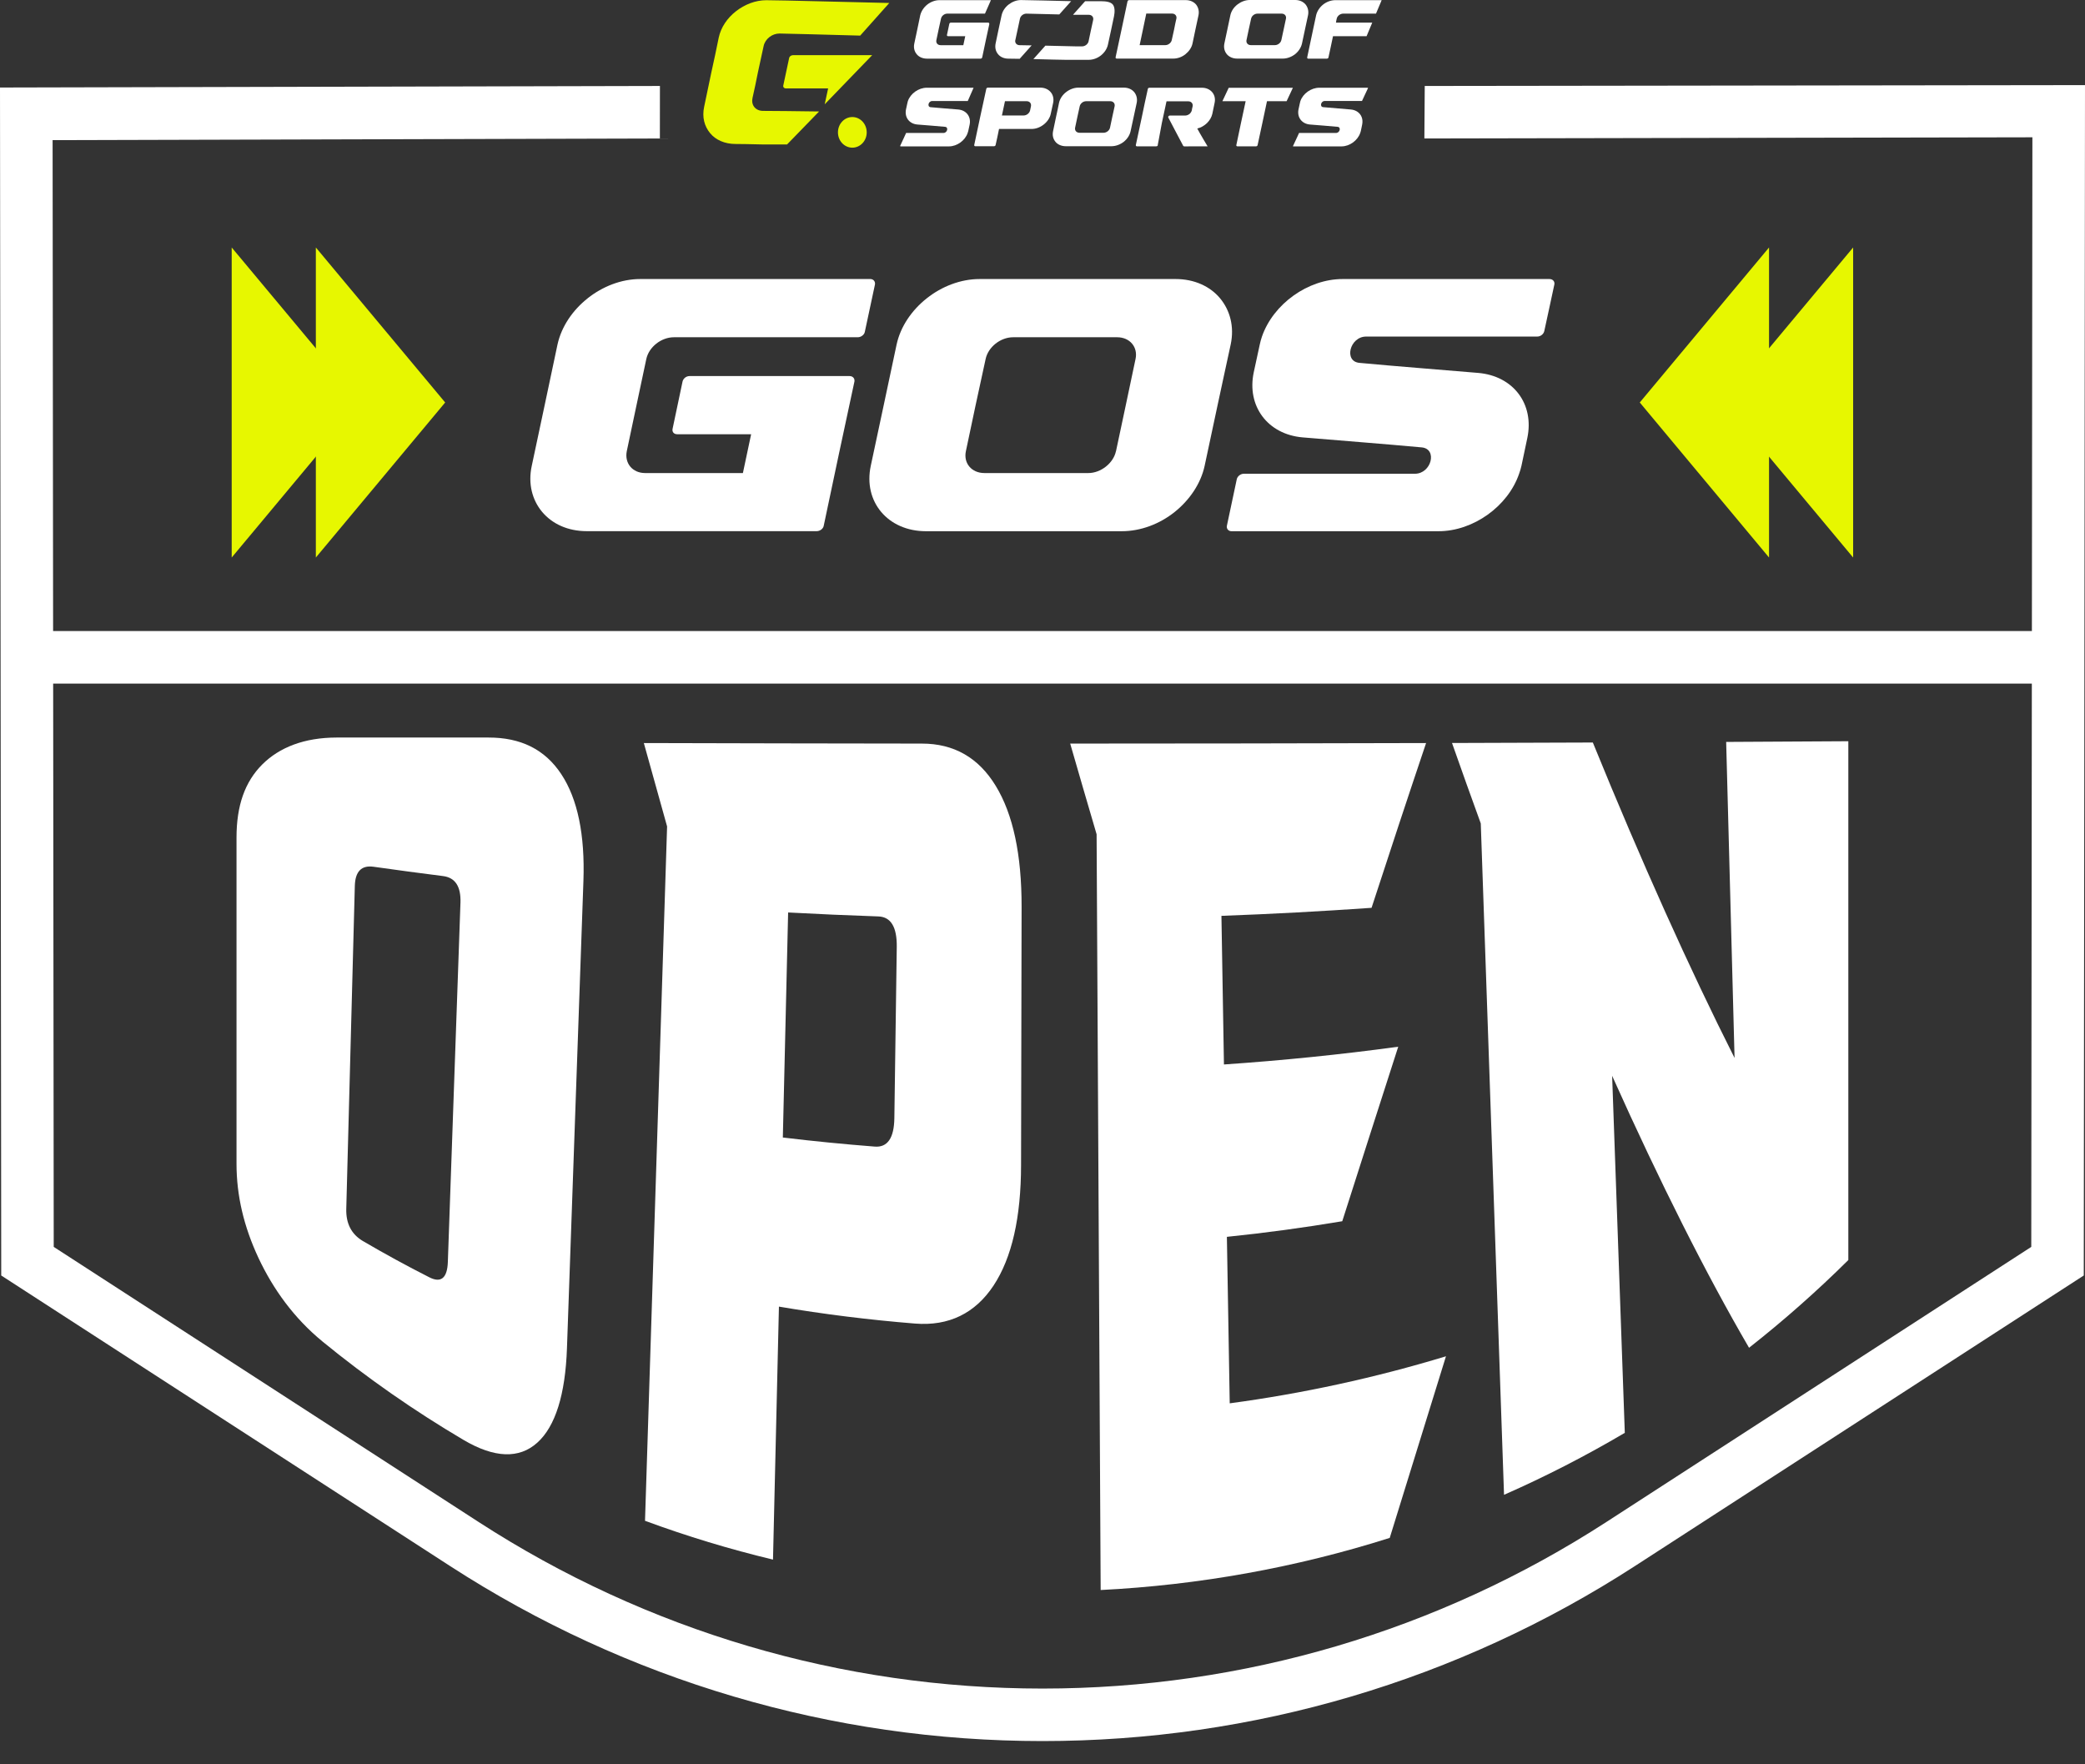 <svg xmlns="http://www.w3.org/2000/svg" width="39" height="33" viewBox="0 0 39 33" fill="none"><rect x="0" y="0" width="39" height="33" fill="#333333" stroke="none"/><path d="M10.992 5.579C11.272 5.358 11.62 5.219 11.977 5.219H16.28C16.337 5.219 16.376 5.265 16.366 5.322C16.302 5.616 16.241 5.911 16.177 6.205C16.168 6.261 16.106 6.308 16.045 6.308H12.606C12.368 6.308 12.137 6.491 12.089 6.716C12.028 7.003 11.967 7.291 11.906 7.578C11.845 7.865 11.785 8.152 11.724 8.439C11.679 8.664 11.83 8.848 12.067 8.848H13.896C13.947 8.606 13.999 8.364 14.05 8.122H12.667C12.603 8.122 12.568 8.076 12.581 8.019C12.642 7.725 12.706 7.431 12.767 7.137C12.78 7.08 12.834 7.034 12.899 7.034H15.892C15.953 7.034 15.992 7.08 15.982 7.137C15.886 7.586 15.788 8.035 15.693 8.485C15.599 8.934 15.504 9.384 15.408 9.833C15.399 9.89 15.337 9.935 15.276 9.935H10.977C10.62 9.935 10.329 9.798 10.142 9.576C9.956 9.355 9.873 9.048 9.947 8.711C10.027 8.334 10.107 7.956 10.188 7.578C10.268 7.2 10.348 6.822 10.428 6.444C10.502 6.108 10.711 5.802 10.993 5.579H10.992Z" fill="white"></path><path d="M17.32 9.936C16.964 9.936 16.671 9.798 16.484 9.577C16.296 9.354 16.216 9.049 16.288 8.712C16.369 8.334 16.448 7.956 16.53 7.578C16.611 7.2 16.69 6.822 16.771 6.444C16.844 6.107 17.055 5.801 17.336 5.579C17.616 5.357 17.969 5.219 18.325 5.219H21.988C22.344 5.219 22.637 5.358 22.821 5.579C23.006 5.801 23.092 6.107 23.02 6.444C22.939 6.822 22.855 7.2 22.775 7.578C22.695 7.955 22.615 8.334 22.533 8.712C22.461 9.048 22.247 9.357 21.971 9.577C21.692 9.8 21.338 9.936 20.982 9.936H17.319H17.32ZM20.875 8.439C20.937 8.153 20.996 7.865 21.058 7.578C21.119 7.291 21.178 7.004 21.24 6.716C21.289 6.492 21.133 6.308 20.897 6.308H18.951C18.713 6.308 18.483 6.492 18.436 6.716C18.375 7.004 18.31 7.291 18.249 7.578C18.189 7.865 18.127 8.152 18.067 8.439C18.019 8.664 18.174 8.848 18.413 8.848H20.358C20.59 8.848 20.826 8.664 20.874 8.439H20.875Z" fill="white"></path><path d="M24.366 8.181C23.713 8.125 23.316 7.596 23.452 6.961C23.489 6.789 23.526 6.617 23.564 6.444C23.574 6.395 23.588 6.345 23.605 6.295C23.817 5.685 24.465 5.219 25.115 5.219H28.982C29.046 5.219 29.086 5.266 29.074 5.322C29.013 5.613 28.948 5.902 28.886 6.192C28.874 6.249 28.816 6.295 28.755 6.295H25.554C25.248 6.295 25.131 6.759 25.427 6.787C26.166 6.856 26.911 6.912 27.65 6.975C28.31 7.032 28.703 7.56 28.568 8.195C28.531 8.368 28.496 8.54 28.459 8.712C28.449 8.762 28.432 8.811 28.415 8.861C28.206 9.472 27.555 9.936 26.908 9.936H23.035C22.978 9.936 22.938 9.89 22.949 9.834C23.011 9.544 23.073 9.254 23.134 8.963C23.146 8.907 23.207 8.861 23.265 8.861H26.466C26.775 8.861 26.893 8.396 26.593 8.368C25.854 8.3 25.109 8.244 24.367 8.181H24.366Z" fill="white"></path><path d="M19.5 32.565C15.559 32.565 11.726 31.433 8.418 29.291L0.023 23.857L0 1.637L12.344 1.608L12.343 2.59L0.984 2.621L1.005 23.322L8.952 28.467C12.101 30.506 15.748 31.583 19.5 31.583C23.252 31.583 26.899 30.506 30.048 28.467L37.995 23.322L38.016 2.568L26.643 2.59L26.65 1.608L39 1.592L38.977 23.857L30.582 29.291C27.273 31.433 23.441 32.565 19.5 32.565Z" fill="white"></path><path d="M6.032 25.091C5.498 24.654 5.107 24.109 4.834 23.527C4.561 22.942 4.424 22.364 4.424 21.765V15.666C4.424 15.066 4.581 14.624 4.905 14.299C5.228 13.977 5.694 13.796 6.295 13.795H9.137C9.737 13.794 10.191 14.014 10.498 14.479C10.805 14.942 10.943 15.615 10.913 16.477C10.811 19.391 10.708 22.305 10.605 25.218C10.575 26.08 10.389 26.68 10.05 26.984C9.712 27.289 9.247 27.274 8.668 26.931C7.754 26.392 6.873 25.779 6.031 25.091L6.032 25.091ZM6.477 22.612C6.47 22.884 6.573 23.085 6.787 23.212C7.195 23.451 7.609 23.677 8.029 23.89C8.249 24.003 8.367 23.906 8.377 23.602C8.456 21.362 8.535 19.123 8.613 16.882C8.623 16.579 8.514 16.414 8.286 16.386C7.852 16.331 7.419 16.273 6.988 16.212C6.761 16.18 6.644 16.3 6.637 16.571C6.583 18.585 6.53 20.599 6.477 22.612H6.477Z" fill="white"></path><path d="M17.243 13.908C17.844 13.908 18.304 14.171 18.626 14.7C18.949 15.229 19.111 15.985 19.109 16.966C19.106 18.575 19.103 20.183 19.099 21.791C19.098 22.773 18.927 23.527 18.584 24.046C18.24 24.564 17.749 24.807 17.115 24.756C16.262 24.687 15.412 24.582 14.57 24.439C14.533 26.016 14.496 27.594 14.459 29.171C13.65 28.977 12.85 28.735 12.065 28.445C12.203 24.116 12.34 19.787 12.478 15.458C12.332 14.931 12.187 14.411 12.043 13.898C13.776 13.903 15.51 13.906 17.243 13.908V13.908ZM16.729 20.913C16.744 19.846 16.759 18.779 16.774 17.712C16.779 17.339 16.664 17.149 16.429 17.141C15.866 17.122 15.304 17.097 14.742 17.067C14.709 18.47 14.676 19.873 14.643 21.276C15.214 21.345 15.787 21.401 16.362 21.446C16.601 21.465 16.724 21.286 16.729 20.913Z" fill="white"></path><path d="M22.949 23.135C22.966 24.173 22.984 25.21 23.002 26.248C24.371 26.064 25.724 25.77 27.047 25.368C26.701 26.482 26.351 27.616 25.995 28.765C24.235 29.323 22.416 29.648 20.588 29.74C20.562 25.028 20.537 20.317 20.512 15.604C20.346 15.04 20.181 14.474 20.018 13.908C22.237 13.908 24.456 13.904 26.675 13.898C26.338 14.898 25.998 15.928 25.655 16.98C24.722 17.045 23.785 17.096 22.847 17.13C22.863 18.057 22.878 18.983 22.894 19.91C23.987 19.835 25.075 19.725 26.154 19.578C25.809 20.646 25.461 21.736 25.107 22.842C24.392 22.962 23.672 23.06 22.949 23.134L22.949 23.135Z" fill="white"></path><path d="M32.288 13.877C33.05 13.873 33.812 13.869 34.573 13.864V23.568C33.979 24.157 33.358 24.704 32.716 25.209C31.92 23.843 31.05 22.118 30.155 20.122C30.234 22.348 30.313 24.574 30.392 26.8C29.658 27.233 28.904 27.62 28.133 27.959C27.988 23.773 27.843 19.588 27.698 15.402C27.518 14.908 27.339 14.406 27.16 13.897C28.038 13.895 28.916 13.891 29.794 13.888C30.705 16.124 31.603 18.119 32.445 19.788C32.393 17.817 32.34 15.847 32.288 13.877V13.877Z" fill="white"></path><path d="M18.506 0.447C18.482 0.553 18.46 0.657 18.438 0.761C18.416 0.865 18.394 0.969 18.372 1.074C18.369 1.088 18.356 1.097 18.341 1.097H17.341C17.259 1.097 17.189 1.066 17.148 1.015C17.104 0.964 17.085 0.892 17.102 0.814C17.12 0.726 17.138 0.638 17.158 0.551C17.177 0.463 17.195 0.373 17.213 0.286C17.232 0.209 17.279 0.138 17.345 0.085C17.411 0.034 17.491 0.003 17.573 0.003H18.535L18.424 0.255H17.719C17.664 0.255 17.612 0.297 17.601 0.35C17.586 0.418 17.572 0.483 17.557 0.551C17.544 0.617 17.529 0.684 17.515 0.75C17.504 0.803 17.538 0.845 17.595 0.845H18.019C18.032 0.788 18.043 0.733 18.055 0.677H17.734C17.719 0.677 17.71 0.666 17.713 0.653C17.728 0.584 17.742 0.516 17.757 0.447C17.759 0.434 17.772 0.423 17.786 0.423H18.483C18.497 0.423 18.506 0.434 18.504 0.447H18.506Z" fill="white"></path><path d="M16.315 1.031L15.426 1.951C15.447 1.852 15.468 1.754 15.49 1.654H14.702C14.666 1.654 14.643 1.627 14.652 1.596C14.688 1.425 14.724 1.26 14.76 1.09C14.764 1.058 14.796 1.032 14.832 1.032H16.316L16.315 1.031Z" fill="#E7F700"></path><path d="M20.815 0.084C20.771 0.033 20.68 0.023 20.598 0.023H20.297L20.071 0.276C20.092 0.276 20.107 0.277 20.115 0.277H20.367C20.422 0.277 20.459 0.319 20.448 0.372C20.433 0.438 20.419 0.505 20.404 0.573C20.391 0.639 20.377 0.706 20.362 0.772C20.351 0.825 20.296 0.867 20.243 0.867H20.116C20.076 0.867 19.809 0.86 19.554 0.854L19.33 1.105C19.584 1.112 19.858 1.119 19.936 1.119H20.364C20.446 1.119 20.529 1.088 20.594 1.036C20.658 0.985 20.707 0.914 20.724 0.835C20.742 0.748 20.762 0.66 20.781 0.572C20.799 0.483 20.819 0.395 20.837 0.307C20.853 0.229 20.857 0.136 20.814 0.083L20.815 0.084Z" fill="white"></path><path d="M18.992 0.75C19.007 0.684 19.021 0.616 19.035 0.551C19.049 0.483 19.064 0.417 19.078 0.35C19.089 0.297 19.142 0.255 19.199 0.255C19.244 0.255 19.564 0.264 19.814 0.27L20.036 0.022C19.762 0.016 19.212 0.001 19.097 0.001C19.014 0.001 18.932 0.034 18.866 0.085C18.801 0.136 18.752 0.207 18.735 0.286C18.717 0.374 18.698 0.463 18.678 0.551C18.66 0.638 18.642 0.726 18.623 0.813C18.607 0.892 18.625 0.961 18.669 1.014C18.711 1.066 18.78 1.097 18.863 1.097C18.898 1.097 18.975 1.098 19.073 1.1L19.297 0.849C19.18 0.847 19.093 0.845 19.072 0.845C19.017 0.845 18.98 0.803 18.991 0.75L18.992 0.75Z" fill="white"></path><path d="M14.074 1.841C14.11 1.68 14.146 1.514 14.177 1.353C14.213 1.187 14.249 1.025 14.284 0.86C14.312 0.73 14.441 0.627 14.58 0.627C14.693 0.627 15.477 0.65 16.09 0.666L16.634 0.056C15.962 0.042 14.614 0.004 14.332 0.004C14.13 0.004 13.928 0.084 13.767 0.21C13.605 0.336 13.485 0.51 13.444 0.703C13.4 0.918 13.355 1.137 13.306 1.353C13.261 1.567 13.216 1.783 13.171 1.998C13.13 2.191 13.175 2.361 13.283 2.491C13.386 2.617 13.556 2.693 13.758 2.693C13.845 2.693 14.034 2.696 14.274 2.702H14.722L15.321 2.085C15.035 2.079 14.323 2.074 14.272 2.074C14.137 2.074 14.048 1.971 14.075 1.841H14.074Z" fill="#E7F700"></path><path d="M22.372 0.084C22.328 0.033 22.26 0.002 22.178 0.002H21.122C21.107 0.002 21.094 0.011 21.09 0.026C21.054 0.199 21.017 0.374 20.979 0.55C20.943 0.723 20.904 0.899 20.867 1.073C20.866 1.087 20.875 1.096 20.888 1.096H21.946C22.029 1.096 22.111 1.065 22.174 1.014C22.238 0.963 22.29 0.891 22.306 0.813C22.324 0.725 22.343 0.637 22.361 0.55C22.379 0.46 22.399 0.372 22.418 0.285C22.434 0.208 22.414 0.137 22.372 0.084H22.372ZM22.004 0.349C21.989 0.417 21.974 0.483 21.962 0.55C21.947 0.616 21.933 0.683 21.918 0.749C21.907 0.802 21.852 0.844 21.799 0.844H21.317C21.337 0.745 21.357 0.647 21.379 0.55C21.399 0.451 21.421 0.352 21.441 0.254H21.924C21.979 0.254 22.015 0.296 22.005 0.348L22.004 0.349Z" fill="white"></path><path d="M24.421 0.084C24.378 0.033 24.31 0 24.228 0H23.376C23.294 0 23.212 0.033 23.146 0.084C23.08 0.135 23.031 0.206 23.014 0.285C22.996 0.373 22.978 0.462 22.958 0.55C22.939 0.637 22.921 0.725 22.902 0.813C22.886 0.891 22.904 0.961 22.948 1.014C22.991 1.065 23.06 1.096 23.142 1.096H23.993C24.075 1.096 24.158 1.065 24.224 1.014C24.288 0.963 24.337 0.891 24.354 0.813C24.372 0.725 24.392 0.637 24.41 0.55C24.428 0.46 24.448 0.372 24.467 0.285C24.483 0.206 24.463 0.137 24.421 0.084H24.421ZM24.054 0.349C24.04 0.415 24.025 0.483 24.011 0.55C23.998 0.616 23.983 0.683 23.968 0.749C23.957 0.802 23.902 0.844 23.849 0.844H23.396C23.341 0.844 23.305 0.802 23.316 0.749C23.331 0.683 23.345 0.616 23.358 0.55C23.373 0.483 23.387 0.417 23.402 0.349C23.413 0.296 23.466 0.255 23.522 0.255H23.974C24.029 0.255 24.065 0.297 24.054 0.349Z" fill="white"></path><path d="M25.003 0.35C24.998 0.373 24.992 0.399 24.989 0.423H25.668L25.562 0.677H24.934C24.921 0.743 24.907 0.809 24.892 0.876C24.879 0.942 24.864 1.008 24.849 1.074C24.848 1.088 24.833 1.097 24.819 1.097H24.47C24.457 1.097 24.45 1.088 24.451 1.074C24.479 0.944 24.506 0.812 24.534 0.681C24.562 0.549 24.59 0.418 24.618 0.286C24.636 0.209 24.683 0.138 24.749 0.085C24.813 0.034 24.896 0.003 24.978 0.003H25.844L25.738 0.255H25.124C25.069 0.255 25.014 0.297 25.003 0.35Z" fill="white"></path><path d="M18.137 2.332C18.128 2.372 18.12 2.413 18.111 2.452C18.109 2.463 18.104 2.474 18.1 2.487C18.053 2.628 17.901 2.738 17.751 2.738H16.85C16.844 2.738 16.839 2.735 16.836 2.732L16.903 2.587L16.905 2.584L16.912 2.568L16.949 2.487H17.647C17.72 2.487 17.747 2.379 17.678 2.372C17.506 2.356 17.332 2.343 17.159 2.329C17.007 2.316 16.916 2.193 16.947 2.045C16.956 2.005 16.963 1.964 16.973 1.925C16.976 1.914 16.978 1.903 16.982 1.89C17.031 1.749 17.183 1.641 17.335 1.641H18.211L18.102 1.89H17.435C17.366 1.89 17.338 1.997 17.406 2.005C17.578 2.021 17.751 2.034 17.923 2.048C18.076 2.061 18.168 2.184 18.137 2.331V2.332Z" fill="white"></path><path d="M19.653 1.723C19.61 1.672 19.542 1.639 19.46 1.639H18.477C18.464 1.639 18.449 1.65 18.448 1.665C18.409 1.838 18.372 2.014 18.334 2.189C18.298 2.362 18.261 2.538 18.223 2.712C18.221 2.727 18.23 2.735 18.243 2.735H18.594C18.607 2.735 18.621 2.726 18.623 2.712C18.634 2.663 18.645 2.613 18.656 2.562C18.667 2.513 18.677 2.463 18.687 2.412H19.295C19.377 2.412 19.458 2.381 19.524 2.328C19.589 2.277 19.639 2.206 19.655 2.127C19.67 2.059 19.684 1.992 19.699 1.924C19.715 1.846 19.697 1.774 19.653 1.723ZM19.284 1.988C19.279 2.014 19.273 2.039 19.268 2.065C19.257 2.116 19.204 2.16 19.147 2.16H18.741C18.759 2.07 18.78 1.982 18.798 1.893H19.206C19.259 1.893 19.295 1.935 19.284 1.988V1.988Z" fill="white"></path><path d="M21.216 1.723C21.173 1.672 21.105 1.639 21.023 1.639H20.171C20.089 1.639 20.006 1.672 19.941 1.723C19.875 1.774 19.826 1.846 19.809 1.924C19.791 2.012 19.773 2.102 19.753 2.189C19.734 2.276 19.716 2.364 19.698 2.452C19.681 2.53 19.699 2.6 19.743 2.653C19.785 2.704 19.855 2.735 19.937 2.735H20.788C20.87 2.735 20.953 2.704 21.019 2.653C21.083 2.602 21.132 2.53 21.148 2.452C21.167 2.364 21.187 2.276 21.205 2.189C21.223 2.099 21.243 2.012 21.262 1.924C21.278 1.846 21.258 1.776 21.216 1.723H21.216ZM20.849 1.988C20.834 2.054 20.819 2.121 20.805 2.189C20.792 2.255 20.777 2.322 20.763 2.388C20.752 2.441 20.697 2.483 20.644 2.483H20.191C20.136 2.483 20.099 2.441 20.11 2.388C20.125 2.322 20.139 2.255 20.152 2.189C20.167 2.121 20.181 2.056 20.196 1.988C20.207 1.935 20.26 1.893 20.317 1.893H20.768C20.823 1.893 20.86 1.935 20.849 1.988Z" fill="white"></path><path d="M21.82 1.893C21.791 2.03 21.762 2.167 21.732 2.303C21.705 2.44 21.656 2.712 21.656 2.712C21.656 2.712 21.661 2.736 21.625 2.737H21.267C21.252 2.737 21.244 2.727 21.246 2.712C21.283 2.538 21.322 2.363 21.358 2.189C21.394 2.014 21.431 1.838 21.47 1.665C21.471 1.65 21.486 1.641 21.5 1.641H22.482C22.644 1.641 22.754 1.769 22.719 1.925C22.704 1.992 22.692 2.06 22.677 2.128C22.649 2.257 22.532 2.371 22.395 2.404C22.446 2.502 22.588 2.737 22.588 2.737L22.151 2.738C22.151 2.738 22.134 2.734 22.132 2.728C22.085 2.64 22.037 2.55 21.992 2.463C21.946 2.375 21.898 2.287 21.853 2.198C21.849 2.19 21.851 2.182 21.856 2.174C21.864 2.165 21.871 2.161 21.882 2.161H22.171C22.198 2.161 22.227 2.149 22.251 2.131C22.271 2.112 22.286 2.09 22.292 2.067C22.297 2.041 22.3 2.016 22.308 1.99C22.319 1.937 22.282 1.895 22.227 1.895H21.819L21.82 1.893Z" fill="white"></path><path d="M24.184 1.641L24.066 1.893H23.699C23.67 2.03 23.641 2.167 23.612 2.303C23.582 2.44 23.553 2.577 23.524 2.712C23.522 2.727 23.508 2.737 23.495 2.737H23.146C23.131 2.737 23.122 2.727 23.126 2.712C23.153 2.577 23.182 2.44 23.212 2.303C23.241 2.165 23.27 2.03 23.3 1.893H22.868C22.868 1.893 22.866 1.893 22.865 1.893L22.874 1.874L22.983 1.642H24.184L24.184 1.641Z" fill="white"></path><path d="M25.479 2.332C25.471 2.372 25.463 2.413 25.454 2.452C25.452 2.463 25.446 2.474 25.443 2.487C25.395 2.628 25.244 2.738 25.094 2.738H24.193C24.189 2.738 24.186 2.737 24.184 2.735L24.253 2.587L24.254 2.584L24.262 2.568L24.299 2.487H24.989C25.063 2.487 25.09 2.379 25.02 2.372C24.849 2.356 24.675 2.343 24.502 2.329C24.35 2.316 24.258 2.193 24.289 2.045C24.299 2.005 24.306 1.964 24.315 1.925C24.318 1.914 24.32 1.903 24.324 1.89C24.373 1.749 24.525 1.641 24.677 1.641H25.574C25.581 1.641 25.586 1.643 25.59 1.645L25.483 1.874L25.476 1.889H24.778C24.708 1.889 24.681 1.997 24.749 2.004C24.921 2.02 25.094 2.033 25.266 2.048C25.311 2.052 25.351 2.065 25.384 2.086C25.463 2.136 25.501 2.227 25.479 2.331V2.332Z" fill="white"></path><path d="M15.943 2.762C16.092 2.762 16.212 2.634 16.212 2.476C16.212 2.318 16.092 2.189 15.943 2.189C15.794 2.189 15.674 2.318 15.674 2.476C15.674 2.634 15.794 2.762 15.943 2.762Z" fill="#E7F700"></path><path d="M6.753 7.528L4.334 4.629V10.428L6.753 7.528Z" fill="#E7F700"></path><path d="M8.327 7.528L5.908 4.629V10.428L8.327 7.528Z" fill="#E7F700"></path><path d="M32.244 7.528L34.663 4.629V10.428L32.244 7.528Z" fill="#E7F700"></path><path d="M30.672 7.528L33.09 4.629V10.428L30.672 7.528Z" fill="#E7F700"></path><path d="M38.32 12.786V11.803L0.681 11.803V12.786L38.32 12.786Z" fill="white"></path></svg>